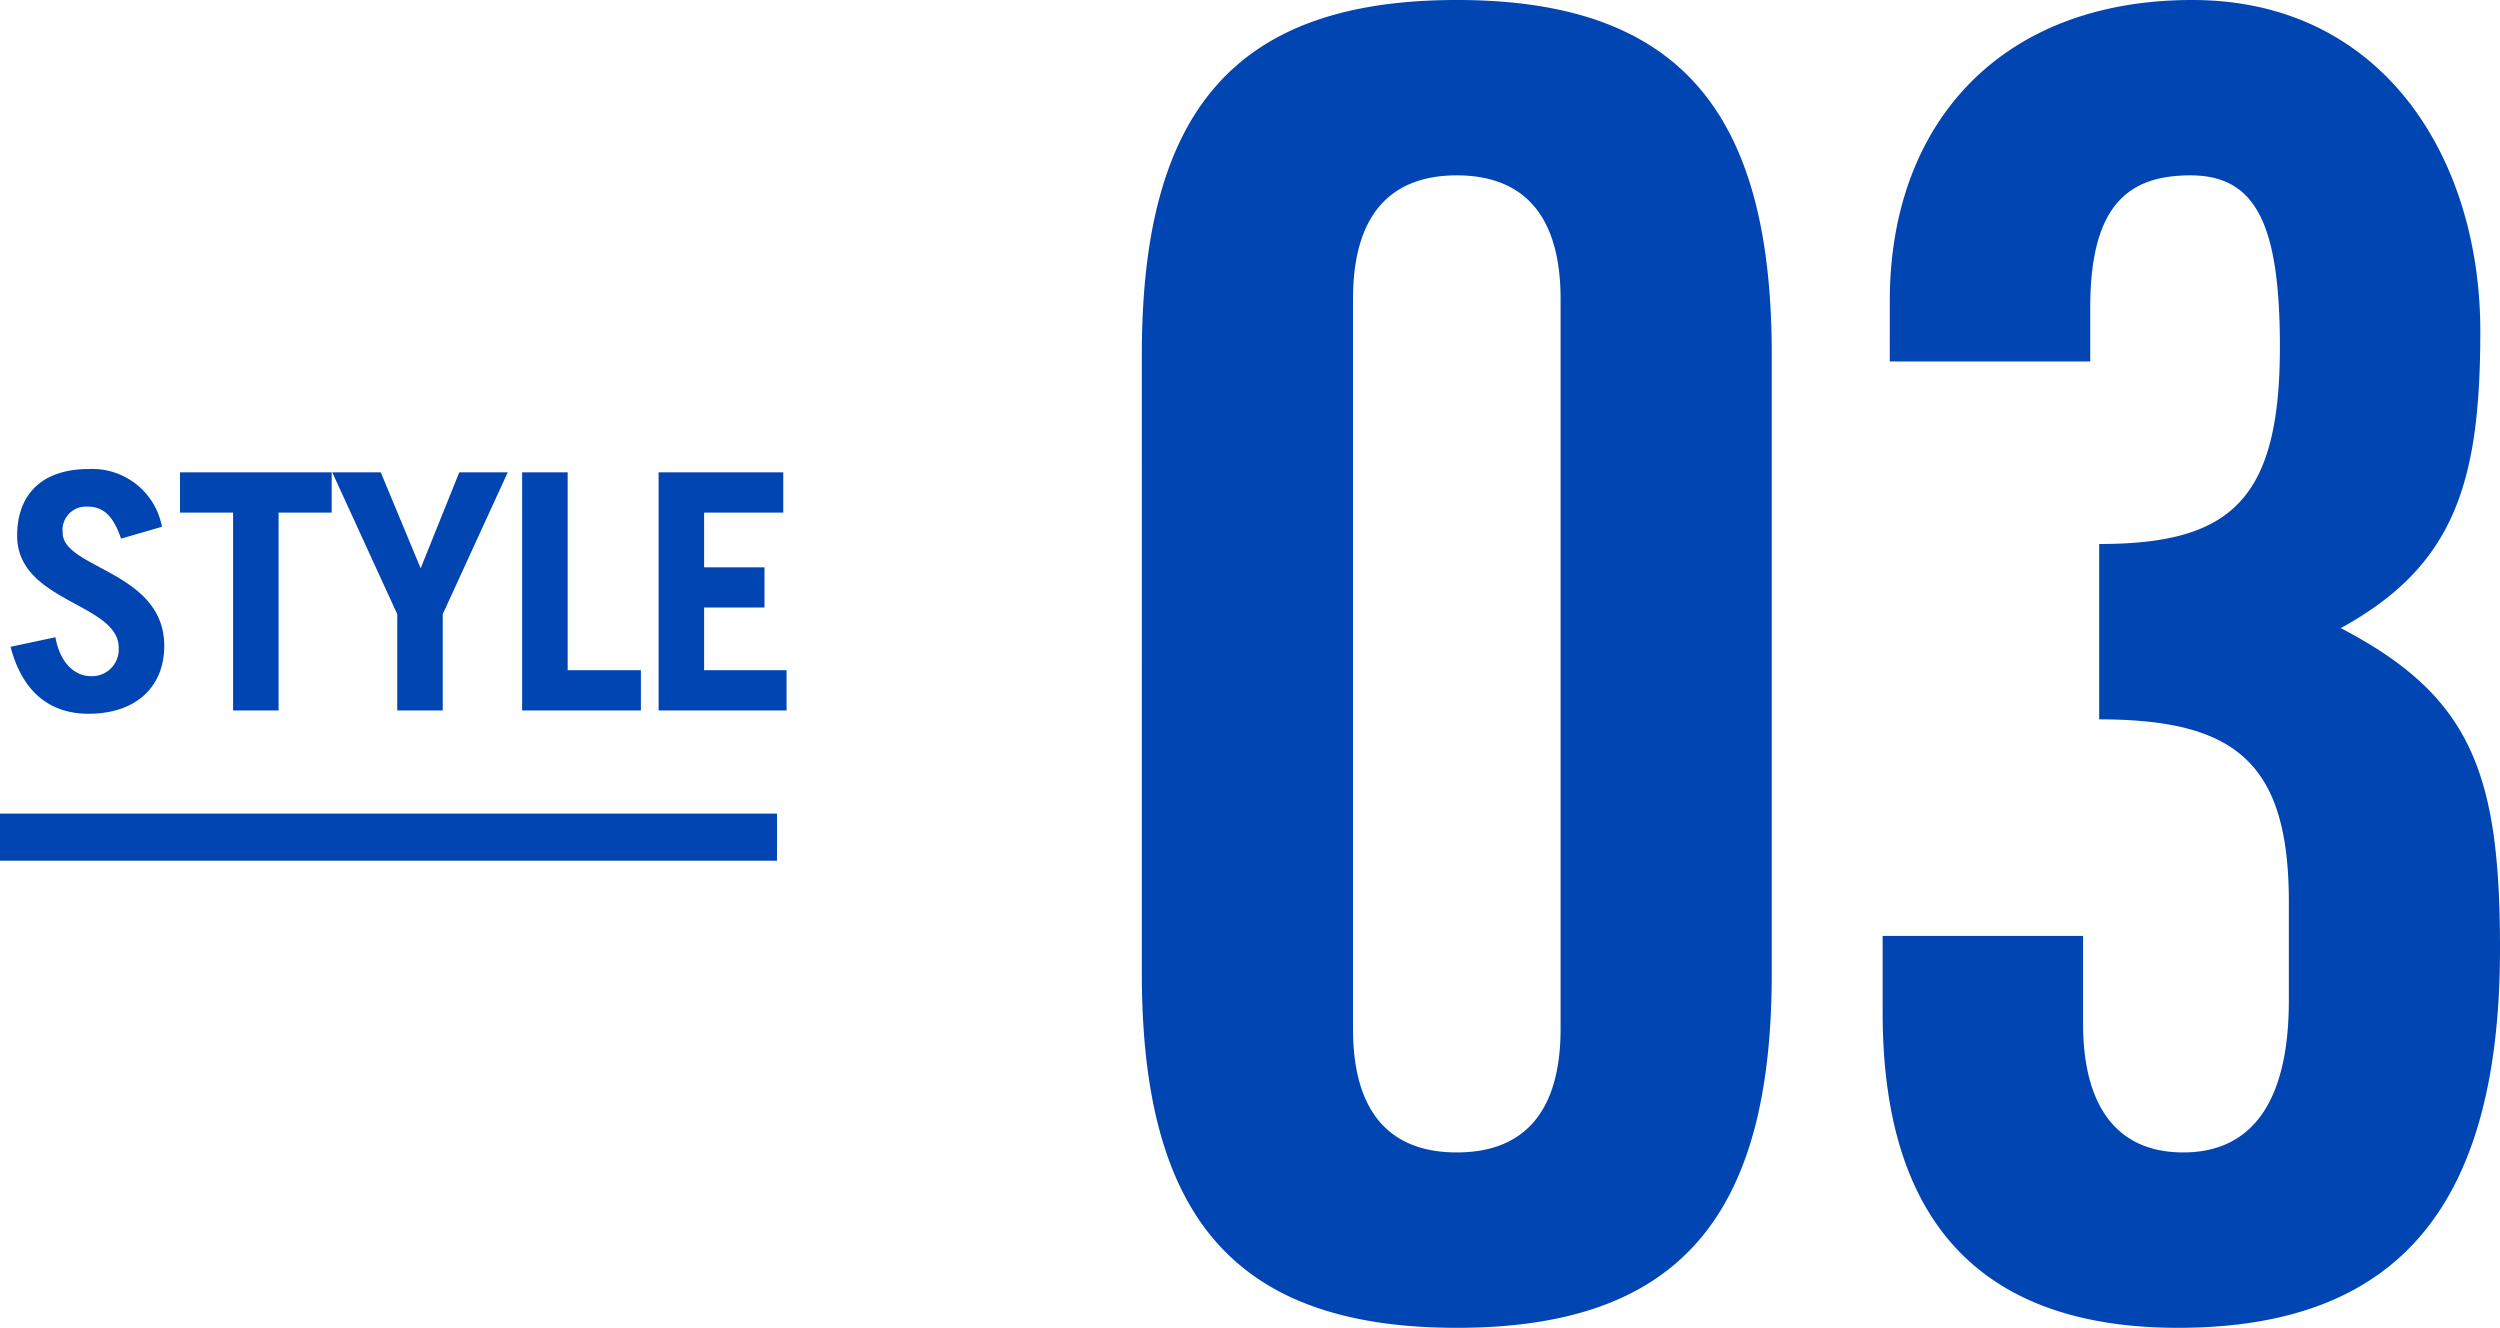 <svg data-name="レイヤー 1" xmlns="http://www.w3.org/2000/svg" viewBox="0 0 106.18 56.395"><path d="M48.496 15.049C48.496 4.712 52.448 0 61.873 0S75.25 4.712 75.25 15.049v26.297c0 10.337-3.953 15.049-13.377 15.049s-13.377-4.712-13.377-15.049zm17.785-2.357c0-3.572-1.596-5.244-4.408-5.244s-4.408 1.672-4.408 5.244v31.01c0 3.572 1.596 5.244 4.408 5.244s4.408-1.672 4.408-5.244zM88.472 39.75v3.724c0 3.42 1.368 5.472 4.256 5.472 2.736 0 4.484-1.9 4.484-6.46v-4.18c0-5.929-2.28-7.753-8.056-7.753v-7.448c5.548 0 7.676-1.824 7.676-8.36 0-5.169-.988-7.297-3.8-7.297-2.66 0-4.256 1.292-4.256 5.624v2.28h-8.513V12.77C80.263 5.32 84.9 0 93.108 0c8.132 0 12.236 6.764 12.236 14.06 0 6.385-1.064 9.957-5.928 12.617 5.548 2.888 6.764 6.157 6.764 13.605 0 10.945-4.332 16.113-13.68 16.113-7.829 0-12.54-3.953-12.54-13.377V39.75zM5.14 22.877c-.321-.953-.742-1.359-1.414-1.359a.992.992 0 00-1.064 1.107c0 1.526 4.314 1.639 4.314 4.804 0 1.738-1.19 2.886-3.222 2.886-1.569 0-2.787-.855-3.306-2.844l1.905-.406c.224 1.219.925 1.653 1.499 1.653a1.136 1.136 0 001.19-1.205c0-1.905-4.314-1.932-4.314-4.762 0-1.737 1.037-2.83 3.04-2.83a3.007 3.007 0 013.11 2.452zm8.948-2.815v1.708h-2.256v8.405H9.9V21.77H7.644v-1.708zm3.778 4.076l1.64-4.076h2.058l-2.76 6.022v4.09h-1.932v-4.09l-2.76-6.022h2.06zm4.31 6.037V20.062h1.934v8.404h3.11v1.709zm5.796 0V20.062h5.295v1.708h-3.362v2.326h2.564v1.708h-2.564v2.662h3.502v1.709z" fill="#0045b2"/><path fill="none" stroke="#0045b2" stroke-miterlimit="10" stroke-width="2" d="M33 35.555H0"/></svg>